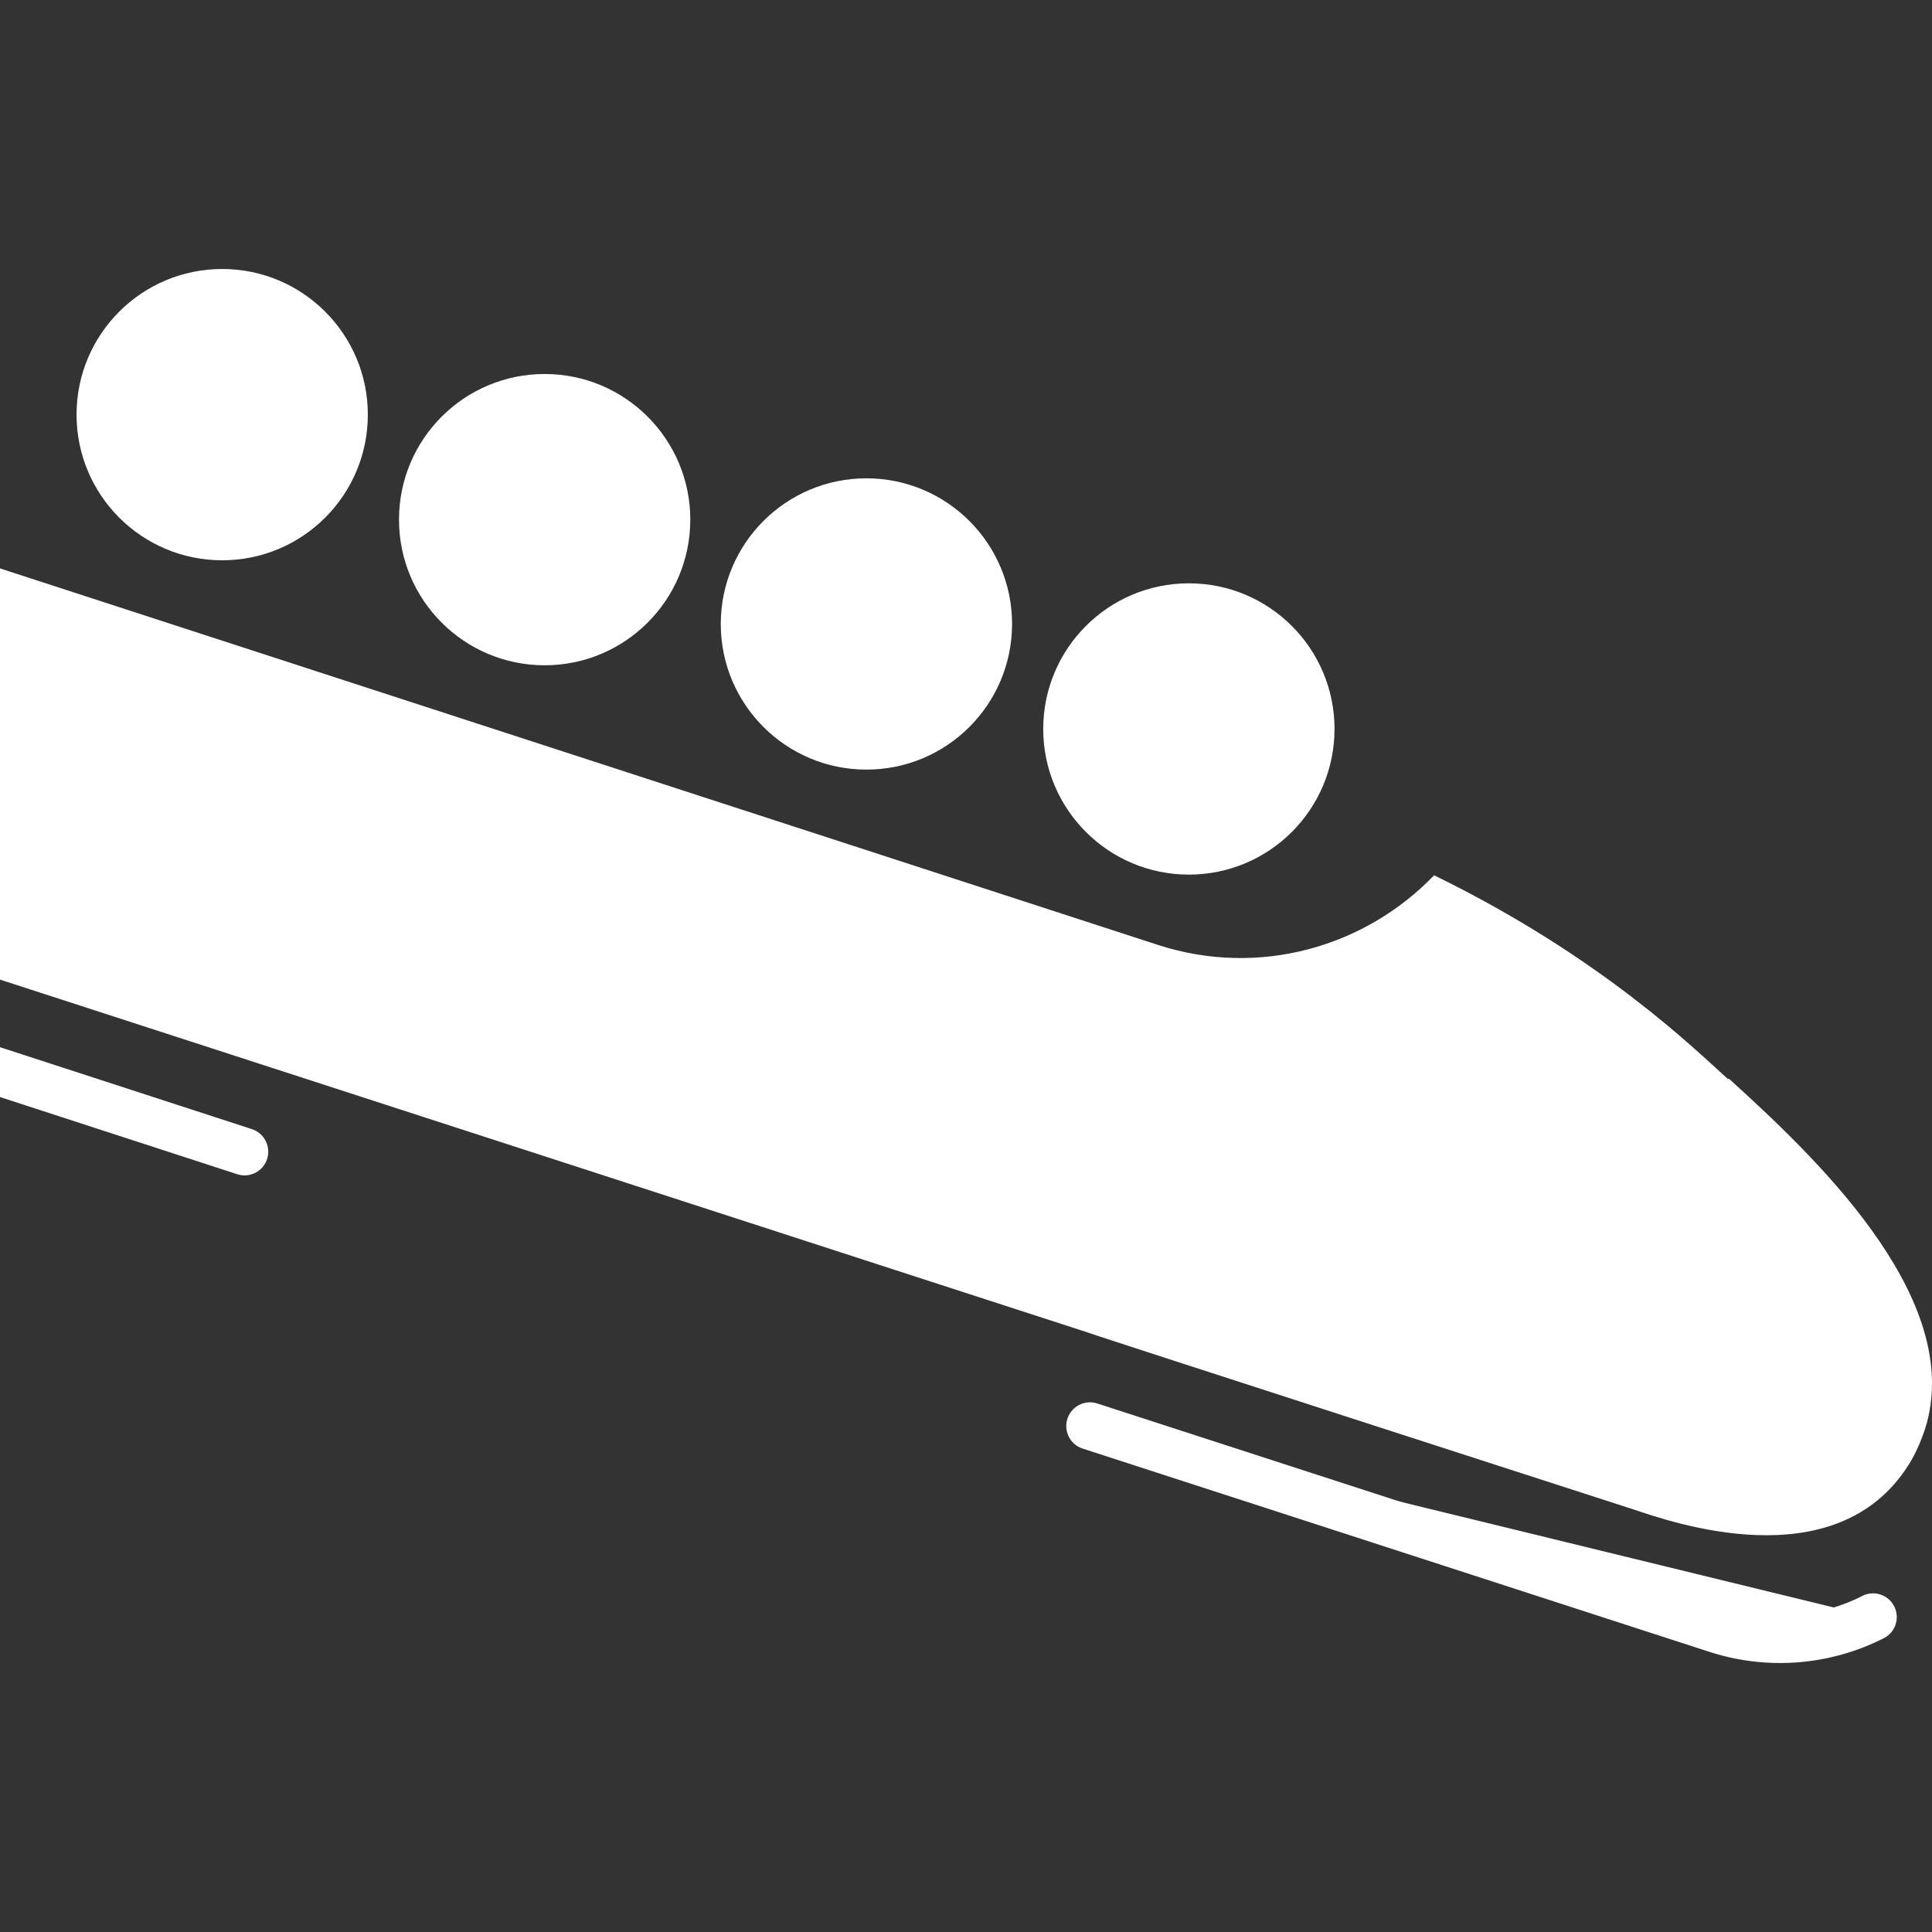 <?xml version="1.0" encoding="UTF-8" standalone="no"?>
<svg
   id="a"
   width="285.2"
   height="285.2"
   viewBox="0 0 285.2 285.2"
   version="1.1"
   sodipodi:docname="bobsleigh-blanc.svg"
   inkscape:version="1.2.2 (732a01da63, 2022-12-09)"
   xmlns:inkscape="http://www.inkscape.org/namespaces/inkscape"
   xmlns:sodipodi="http://sodipodi.sourceforge.net/DTD/sodipodi-0.dtd"
   xmlns="http://www.w3.org/2000/svg"
   xmlns:svg="http://www.w3.org/2000/svg">
  <rect x="0" y="0" width="285.2" height="285.2" fill="#333333" stroke="none"/>
  <sodipodi:namedview
     id="namedview269"
     pagecolor="#ffffff"
     bordercolor="#000000"
     borderopacity="0.25"
     inkscape:showpageshadow="2"
     inkscape:pageopacity="0.0"
     inkscape:pagecheckerboard="0"
     inkscape:deskcolor="#d1d1d1"
     showgrid="false"
     inkscape:zoom="3.4233333"
     inkscape:cx="140.50633"
     inkscape:cy="96.105161"
     inkscape:window-width="2560"
     inkscape:window-height="1369"
     inkscape:window-x="-8"
     inkscape:window-y="-8"
     inkscape:window-maximized="1"
     inkscape:current-layer="g266" />
  <defs
     id="defs250">
    <style
       id="style245">.c,.d{fill:none;}.c,.e{stroke-width:0px;}.d{stroke:#000;stroke-linecap:round;stroke-miterlimit:10;stroke-width:7px;}.f{clip-path:url(#b);}</style>
    <clipPath
       id="b">
      <rect
         class="c"
         x="0"
         width="300"
         height="300"
         id="rect247"
         y="0" />
    </clipPath>
  </defs>
  <g
     class="f"
     clip-path="url(#b)"
     id="g266"
     transform="translate(0,-13.991)"
     style="fill:#ffffff">
    <path
       class="e"
       d="m 255.1,173.3 c -5,-4.5 -18.8,-18.1 -43.4,-30.1 -10.2,10.6 -25.8,15.1 -40.7,10.3 L 0,97.9 v 60.7 c 0,0 160.6,52.1 160.6,52.1 v 0 c 0,0.1 80.5,26.1 80.5,26.1 5.4,1.8 29.8,10.5 40.6,-6.5 0.4,-0.6 1.9,-3.1 2.8,-6.5 4.9,-19 -17.1,-39.5 -29.3,-50.6 z"
       id="path252"
       style="fill:#ffffff" />
    <circle
       class="e"
       cx="127.9"
       cy="106.1"
       r="21.5"
       id="circle254"
       style="fill:#ffffff" />
    <circle
       class="e"
       cx="175.5"
       cy="121.6"
       r="21.5"
       id="circle256"
       style="fill:#ffffff" />
    <circle
       class="e"
       cx="32.8"
       cy="75.2"
       r="21.5"
       id="circle258"
       style="fill:#ffffff" />
    <circle
       class="e"
       cx="80.4"
       cy="90.7"
       r="21.5"
       id="circle260"
       style="fill:#ffffff" />
    <path
       class="d"
       d="m 160.9,224.5 92.5,30 c 7.7,2.5 16,1.8 23.1,-1.8 v 0"
       id="path262"
       style="fill:#ffffff;stroke:#ffffff" />
    <line
       class="d"
       x1="36.1"
       y1="184"
       x2="-26.3"
       y2="163.7"
       id="line264"
       style="fill:#ffffff;stroke:#ffffff" />
  </g>
</svg>
